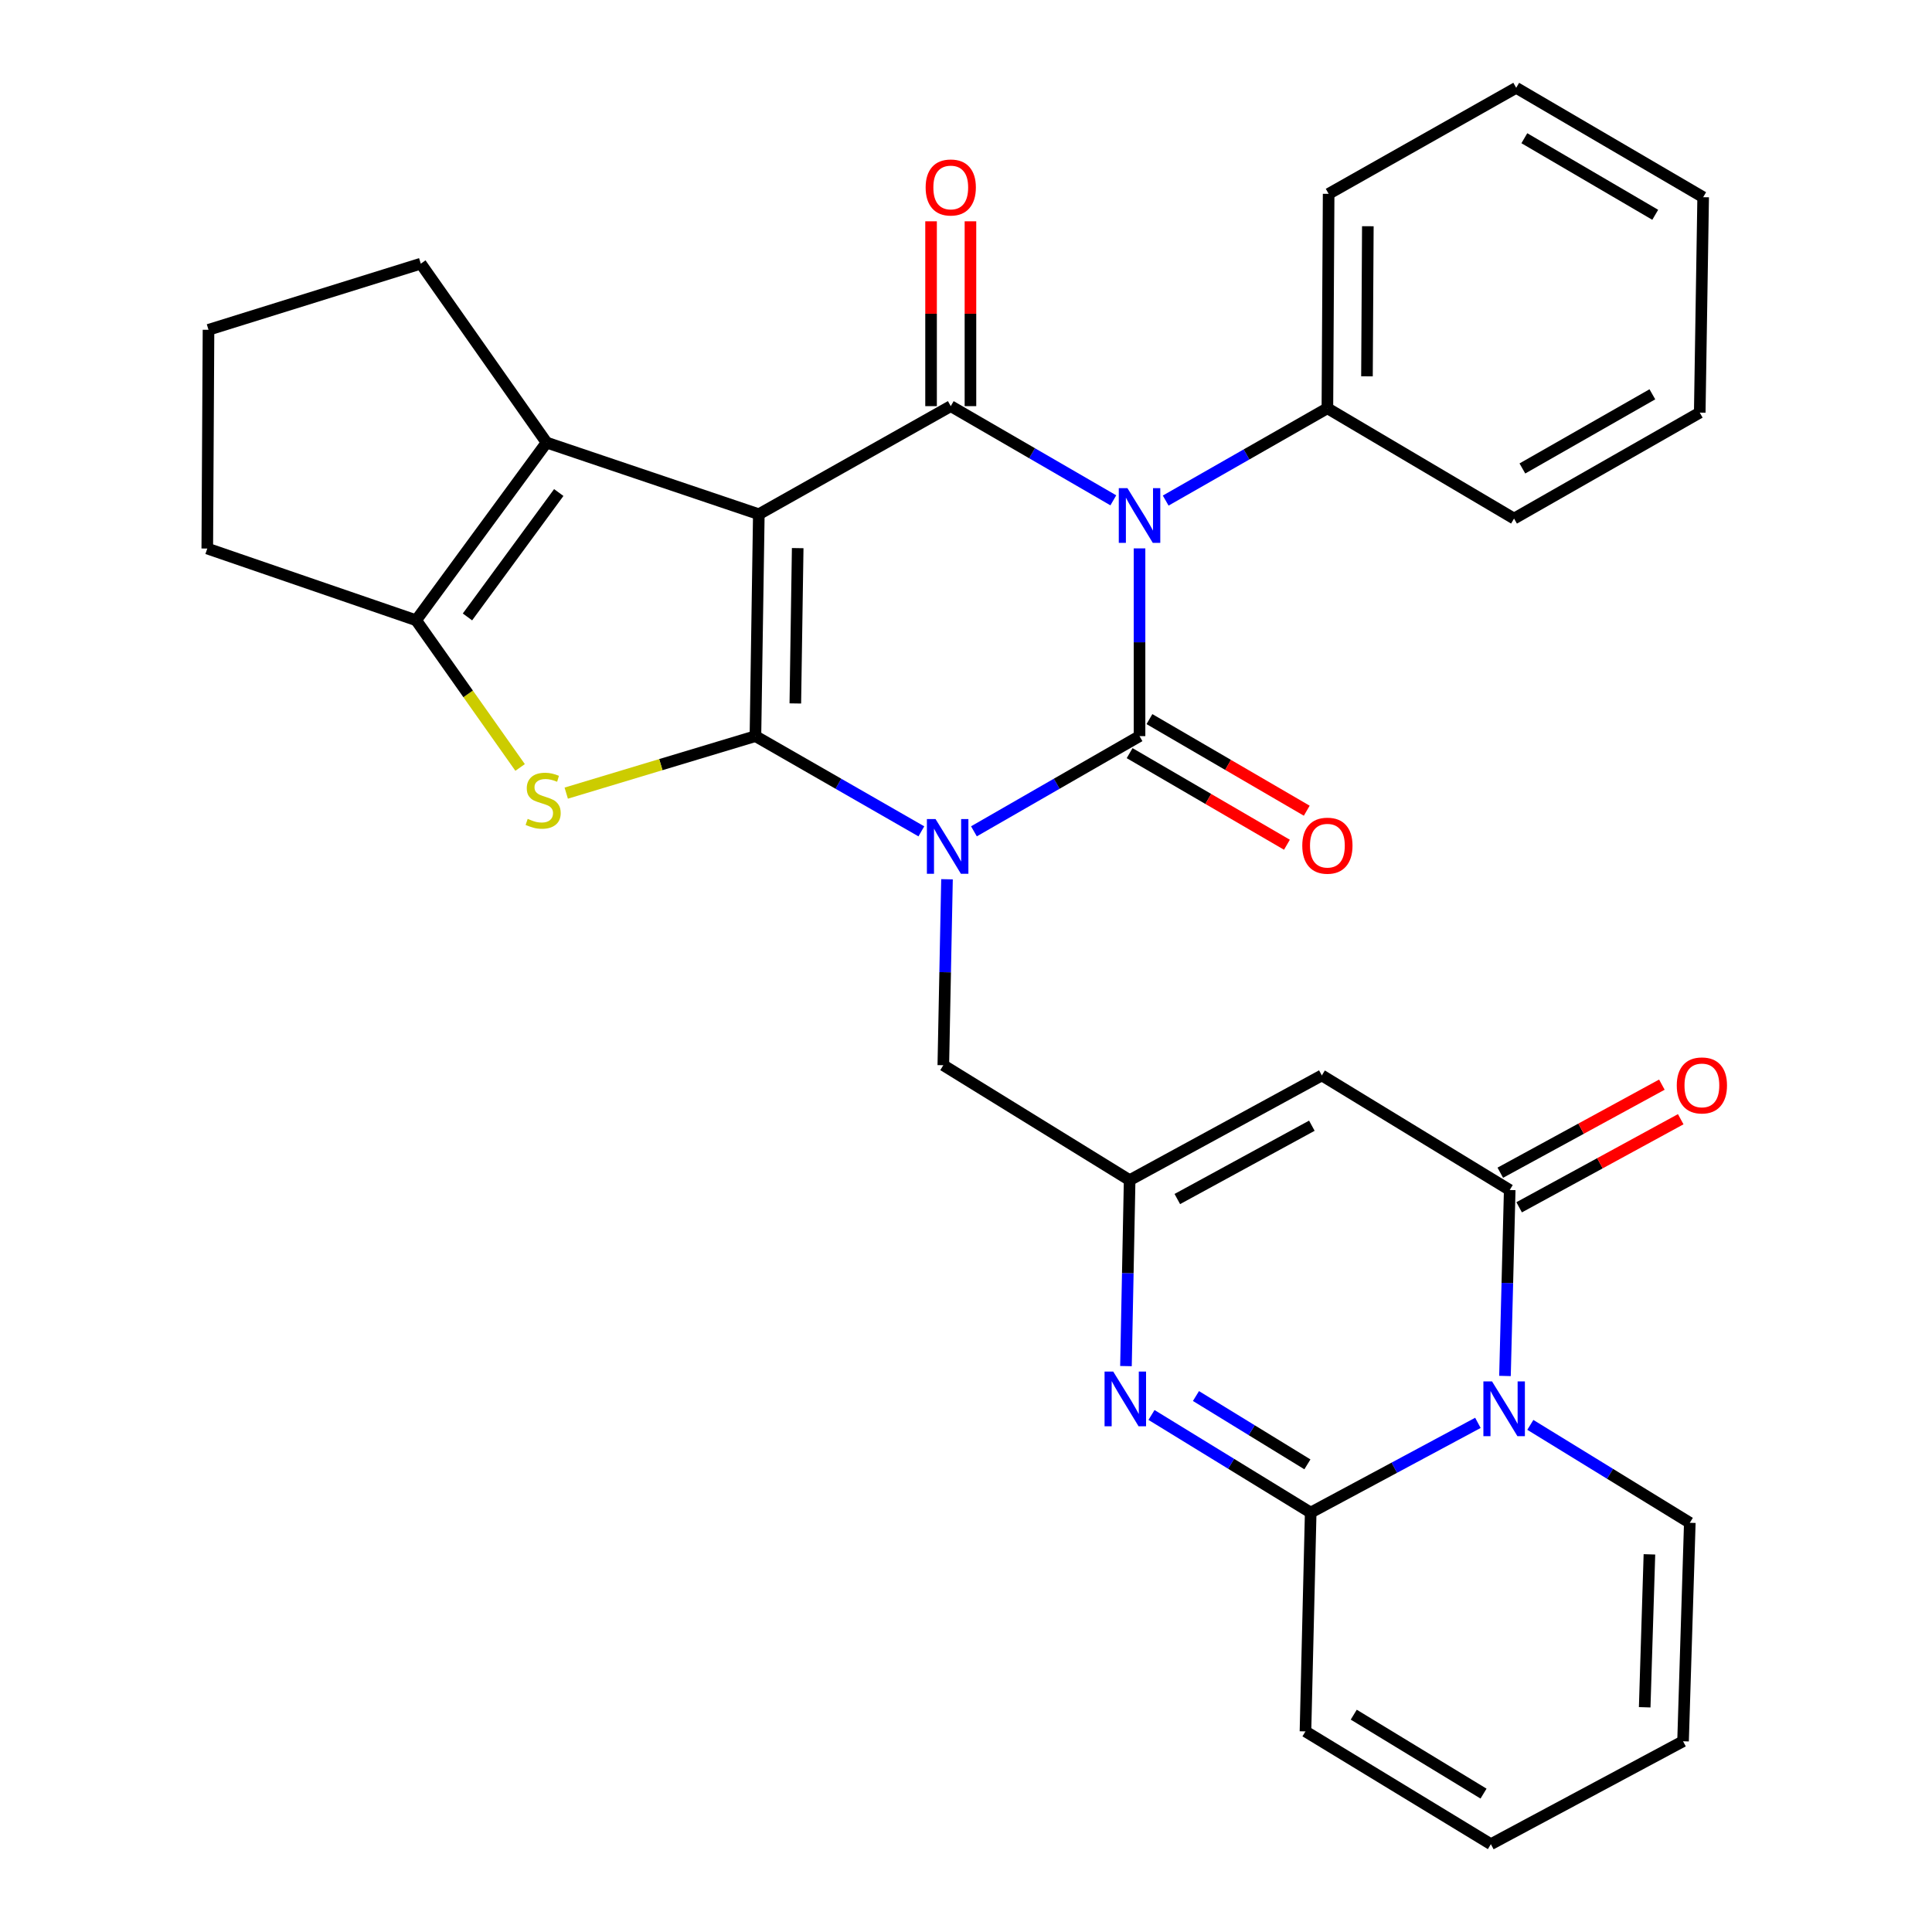 <?xml version='1.0' encoding='iso-8859-1'?>
<svg version='1.1' baseProfile='full'
              xmlns='http://www.w3.org/2000/svg'
                      xmlns:rdkit='http://www.rdkit.org/xml'
                      xmlns:xlink='http://www.w3.org/1999/xlink'
                  xml:space='preserve'
width='1000px' height='1000px' viewBox='0 0 1000 1000'>
<!-- END OF HEADER -->
<rect style='opacity:1.0;fill:#FFFFFF;stroke:none' width='1000' height='1000' x='0' y='0'> </rect>
<path class='bond-0' d='M 476.893,430.304 L 433.952,405.661' style='fill:none;fill-rule:evenodd;stroke:#0000FF;stroke-width:6px;stroke-linecap:butt;stroke-linejoin:miter;stroke-opacity:1' />
<path class='bond-0' d='M 433.952,405.661 L 391.011,381.018' style='fill:none;fill-rule:evenodd;stroke:#000000;stroke-width:6px;stroke-linecap:butt;stroke-linejoin:miter;stroke-opacity:1' />
<path class='bond-2' d='M 504.105,430.293 L 546.962,405.655' style='fill:none;fill-rule:evenodd;stroke:#0000FF;stroke-width:6px;stroke-linecap:butt;stroke-linejoin:miter;stroke-opacity:1' />
<path class='bond-2' d='M 546.962,405.655 L 589.82,381.018' style='fill:none;fill-rule:evenodd;stroke:#000000;stroke-width:6px;stroke-linecap:butt;stroke-linejoin:miter;stroke-opacity:1' />
<path class='bond-14' d='M 490.164,455.105 L 489.211,503.229' style='fill:none;fill-rule:evenodd;stroke:#0000FF;stroke-width:6px;stroke-linecap:butt;stroke-linejoin:miter;stroke-opacity:1' />
<path class='bond-14' d='M 489.211,503.229 L 488.258,551.353' style='fill:none;fill-rule:evenodd;stroke:#000000;stroke-width:6px;stroke-linecap:butt;stroke-linejoin:miter;stroke-opacity:1' />
<path class='bond-1' d='M 391.011,381.018 L 392.766,266.169' style='fill:none;fill-rule:evenodd;stroke:#000000;stroke-width:6px;stroke-linecap:butt;stroke-linejoin:miter;stroke-opacity:1' />
<path class='bond-1' d='M 411.659,364.102 L 412.888,283.708' style='fill:none;fill-rule:evenodd;stroke:#000000;stroke-width:6px;stroke-linecap:butt;stroke-linejoin:miter;stroke-opacity:1' />
<path class='bond-5' d='M 391.011,381.018 L 342.047,395.771' style='fill:none;fill-rule:evenodd;stroke:#000000;stroke-width:6px;stroke-linecap:butt;stroke-linejoin:miter;stroke-opacity:1' />
<path class='bond-5' d='M 342.047,395.771 L 293.083,410.524' style='fill:none;fill-rule:evenodd;stroke:#CCCC00;stroke-width:6px;stroke-linecap:butt;stroke-linejoin:miter;stroke-opacity:1' />
<path class='bond-8' d='M 392.766,266.169 L 282.901,229.076' style='fill:none;fill-rule:evenodd;stroke:#000000;stroke-width:6px;stroke-linecap:butt;stroke-linejoin:miter;stroke-opacity:1' />
<path class='bond-31' d='M 392.766,266.169 L 492.109,210.218' style='fill:none;fill-rule:evenodd;stroke:#000000;stroke-width:6px;stroke-linecap:butt;stroke-linejoin:miter;stroke-opacity:1' />
<path class='bond-3' d='M 589.82,381.018 L 589.82,332.429' style='fill:none;fill-rule:evenodd;stroke:#000000;stroke-width:6px;stroke-linecap:butt;stroke-linejoin:miter;stroke-opacity:1' />
<path class='bond-3' d='M 589.82,332.429 L 589.82,283.841' style='fill:none;fill-rule:evenodd;stroke:#0000FF;stroke-width:6px;stroke-linecap:butt;stroke-linejoin:miter;stroke-opacity:1' />
<path class='bond-15' d='M 584.691,389.827 L 625.402,413.533' style='fill:none;fill-rule:evenodd;stroke:#000000;stroke-width:6px;stroke-linecap:butt;stroke-linejoin:miter;stroke-opacity:1' />
<path class='bond-15' d='M 625.402,413.533 L 666.114,437.239' style='fill:none;fill-rule:evenodd;stroke:#FF0000;stroke-width:6px;stroke-linecap:butt;stroke-linejoin:miter;stroke-opacity:1' />
<path class='bond-15' d='M 594.95,372.209 L 635.661,395.915' style='fill:none;fill-rule:evenodd;stroke:#000000;stroke-width:6px;stroke-linecap:butt;stroke-linejoin:miter;stroke-opacity:1' />
<path class='bond-15' d='M 635.661,395.915 L 676.373,419.621' style='fill:none;fill-rule:evenodd;stroke:#FF0000;stroke-width:6px;stroke-linecap:butt;stroke-linejoin:miter;stroke-opacity:1' />
<path class='bond-4' d='M 576.257,258.969 L 534.183,234.593' style='fill:none;fill-rule:evenodd;stroke:#0000FF;stroke-width:6px;stroke-linecap:butt;stroke-linejoin:miter;stroke-opacity:1' />
<path class='bond-4' d='M 534.183,234.593 L 492.109,210.218' style='fill:none;fill-rule:evenodd;stroke:#000000;stroke-width:6px;stroke-linecap:butt;stroke-linejoin:miter;stroke-opacity:1' />
<path class='bond-16' d='M 603.36,259.097 L 645.208,235.207' style='fill:none;fill-rule:evenodd;stroke:#0000FF;stroke-width:6px;stroke-linecap:butt;stroke-linejoin:miter;stroke-opacity:1' />
<path class='bond-16' d='M 645.208,235.207 L 687.056,211.316' style='fill:none;fill-rule:evenodd;stroke:#000000;stroke-width:6px;stroke-linecap:butt;stroke-linejoin:miter;stroke-opacity:1' />
<path class='bond-17' d='M 502.302,210.218 L 502.302,162.382' style='fill:none;fill-rule:evenodd;stroke:#000000;stroke-width:6px;stroke-linecap:butt;stroke-linejoin:miter;stroke-opacity:1' />
<path class='bond-17' d='M 502.302,162.382 L 502.302,114.547' style='fill:none;fill-rule:evenodd;stroke:#FF0000;stroke-width:6px;stroke-linecap:butt;stroke-linejoin:miter;stroke-opacity:1' />
<path class='bond-17' d='M 481.915,210.218 L 481.915,162.382' style='fill:none;fill-rule:evenodd;stroke:#000000;stroke-width:6px;stroke-linecap:butt;stroke-linejoin:miter;stroke-opacity:1' />
<path class='bond-17' d='M 481.915,162.382 L 481.915,114.547' style='fill:none;fill-rule:evenodd;stroke:#FF0000;stroke-width:6px;stroke-linecap:butt;stroke-linejoin:miter;stroke-opacity:1' />
<path class='bond-12' d='M 269.206,397.236 L 242.301,359.146' style='fill:none;fill-rule:evenodd;stroke:#CCCC00;stroke-width:6px;stroke-linecap:butt;stroke-linejoin:miter;stroke-opacity:1' />
<path class='bond-12' d='M 242.301,359.146 L 215.397,321.056' style='fill:none;fill-rule:evenodd;stroke:#000000;stroke-width:6px;stroke-linecap:butt;stroke-linejoin:miter;stroke-opacity:1' />
<path class='bond-6' d='M 778.972,712.195 L 780.199,664.071' style='fill:none;fill-rule:evenodd;stroke:#0000FF;stroke-width:6px;stroke-linecap:butt;stroke-linejoin:miter;stroke-opacity:1' />
<path class='bond-6' d='M 780.199,664.071 L 781.427,615.947' style='fill:none;fill-rule:evenodd;stroke:#000000;stroke-width:6px;stroke-linecap:butt;stroke-linejoin:miter;stroke-opacity:1' />
<path class='bond-18' d='M 792.098,737.513 L 833.37,762.855' style='fill:none;fill-rule:evenodd;stroke:#0000FF;stroke-width:6px;stroke-linecap:butt;stroke-linejoin:miter;stroke-opacity:1' />
<path class='bond-18' d='M 833.37,762.855 L 874.642,788.197' style='fill:none;fill-rule:evenodd;stroke:#000000;stroke-width:6px;stroke-linecap:butt;stroke-linejoin:miter;stroke-opacity:1' />
<path class='bond-33' d='M 764.958,736.473 L 721.686,759.69' style='fill:none;fill-rule:evenodd;stroke:#0000FF;stroke-width:6px;stroke-linecap:butt;stroke-linejoin:miter;stroke-opacity:1' />
<path class='bond-33' d='M 721.686,759.69 L 678.414,782.907' style='fill:none;fill-rule:evenodd;stroke:#000000;stroke-width:6px;stroke-linecap:butt;stroke-linejoin:miter;stroke-opacity:1' />
<path class='bond-7' d='M 678.414,782.907 L 637.213,757.648' style='fill:none;fill-rule:evenodd;stroke:#000000;stroke-width:6px;stroke-linecap:butt;stroke-linejoin:miter;stroke-opacity:1' />
<path class='bond-7' d='M 637.213,757.648 L 596.012,732.388' style='fill:none;fill-rule:evenodd;stroke:#0000FF;stroke-width:6px;stroke-linecap:butt;stroke-linejoin:miter;stroke-opacity:1' />
<path class='bond-7' d='M 676.71,757.949 L 647.869,740.267' style='fill:none;fill-rule:evenodd;stroke:#000000;stroke-width:6px;stroke-linecap:butt;stroke-linejoin:miter;stroke-opacity:1' />
<path class='bond-7' d='M 647.869,740.267 L 619.028,722.585' style='fill:none;fill-rule:evenodd;stroke:#0000FF;stroke-width:6px;stroke-linecap:butt;stroke-linejoin:miter;stroke-opacity:1' />
<path class='bond-19' d='M 678.414,782.907 L 675.707,896.17' style='fill:none;fill-rule:evenodd;stroke:#000000;stroke-width:6px;stroke-linecap:butt;stroke-linejoin:miter;stroke-opacity:1' />
<path class='bond-23' d='M 282.901,229.076 L 217.798,136.472' style='fill:none;fill-rule:evenodd;stroke:#000000;stroke-width:6px;stroke-linecap:butt;stroke-linejoin:miter;stroke-opacity:1' />
<path class='bond-32' d='M 282.901,229.076 L 215.397,321.056' style='fill:none;fill-rule:evenodd;stroke:#000000;stroke-width:6px;stroke-linecap:butt;stroke-linejoin:miter;stroke-opacity:1' />
<path class='bond-32' d='M 289.212,254.935 L 241.959,319.322' style='fill:none;fill-rule:evenodd;stroke:#000000;stroke-width:6px;stroke-linecap:butt;stroke-linejoin:miter;stroke-opacity:1' />
<path class='bond-9' d='M 781.427,615.947 L 684.18,556.631' style='fill:none;fill-rule:evenodd;stroke:#000000;stroke-width:6px;stroke-linecap:butt;stroke-linejoin:miter;stroke-opacity:1' />
<path class='bond-20' d='M 786.306,624.897 L 828.123,602.103' style='fill:none;fill-rule:evenodd;stroke:#000000;stroke-width:6px;stroke-linecap:butt;stroke-linejoin:miter;stroke-opacity:1' />
<path class='bond-20' d='M 828.123,602.103 L 869.941,579.308' style='fill:none;fill-rule:evenodd;stroke:#FF0000;stroke-width:6px;stroke-linecap:butt;stroke-linejoin:miter;stroke-opacity:1' />
<path class='bond-20' d='M 776.548,606.997 L 818.366,584.202' style='fill:none;fill-rule:evenodd;stroke:#000000;stroke-width:6px;stroke-linecap:butt;stroke-linejoin:miter;stroke-opacity:1' />
<path class='bond-20' d='M 818.366,584.202 L 860.183,561.408' style='fill:none;fill-rule:evenodd;stroke:#FF0000;stroke-width:6px;stroke-linecap:butt;stroke-linejoin:miter;stroke-opacity:1' />
<path class='bond-10' d='M 582.795,707.087 L 583.748,658.969' style='fill:none;fill-rule:evenodd;stroke:#0000FF;stroke-width:6px;stroke-linecap:butt;stroke-linejoin:miter;stroke-opacity:1' />
<path class='bond-10' d='M 583.748,658.969 L 584.701,610.85' style='fill:none;fill-rule:evenodd;stroke:#000000;stroke-width:6px;stroke-linecap:butt;stroke-linejoin:miter;stroke-opacity:1' />
<path class='bond-11' d='M 684.18,556.631 L 584.701,610.85' style='fill:none;fill-rule:evenodd;stroke:#000000;stroke-width:6px;stroke-linecap:butt;stroke-linejoin:miter;stroke-opacity:1' />
<path class='bond-11' d='M 679.014,582.665 L 609.379,620.618' style='fill:none;fill-rule:evenodd;stroke:#000000;stroke-width:6px;stroke-linecap:butt;stroke-linejoin:miter;stroke-opacity:1' />
<path class='bond-24' d='M 215.397,321.056 L 107.288,283.918' style='fill:none;fill-rule:evenodd;stroke:#000000;stroke-width:6px;stroke-linecap:butt;stroke-linejoin:miter;stroke-opacity:1' />
<path class='bond-13' d='M 584.701,610.85 L 488.258,551.353' style='fill:none;fill-rule:evenodd;stroke:#000000;stroke-width:6px;stroke-linecap:butt;stroke-linejoin:miter;stroke-opacity:1' />
<path class='bond-26' d='M 687.056,211.316 L 687.702,100.33' style='fill:none;fill-rule:evenodd;stroke:#000000;stroke-width:6px;stroke-linecap:butt;stroke-linejoin:miter;stroke-opacity:1' />
<path class='bond-26' d='M 707.54,194.787 L 707.992,117.097' style='fill:none;fill-rule:evenodd;stroke:#000000;stroke-width:6px;stroke-linecap:butt;stroke-linejoin:miter;stroke-opacity:1' />
<path class='bond-27' d='M 687.056,211.316 L 783.669,268.412' style='fill:none;fill-rule:evenodd;stroke:#000000;stroke-width:6px;stroke-linecap:butt;stroke-linejoin:miter;stroke-opacity:1' />
<path class='bond-21' d='M 874.642,788.197 L 871.142,901.278' style='fill:none;fill-rule:evenodd;stroke:#000000;stroke-width:6px;stroke-linecap:butt;stroke-linejoin:miter;stroke-opacity:1' />
<path class='bond-21' d='M 853.739,804.528 L 851.29,883.685' style='fill:none;fill-rule:evenodd;stroke:#000000;stroke-width:6px;stroke-linecap:butt;stroke-linejoin:miter;stroke-opacity:1' />
<path class='bond-22' d='M 675.707,896.17 L 771.675,954.545' style='fill:none;fill-rule:evenodd;stroke:#000000;stroke-width:6px;stroke-linecap:butt;stroke-linejoin:miter;stroke-opacity:1' />
<path class='bond-22' d='M 700.698,887.508 L 767.875,928.371' style='fill:none;fill-rule:evenodd;stroke:#000000;stroke-width:6px;stroke-linecap:butt;stroke-linejoin:miter;stroke-opacity:1' />
<path class='bond-35' d='M 871.142,901.278 L 771.675,954.545' style='fill:none;fill-rule:evenodd;stroke:#000000;stroke-width:6px;stroke-linecap:butt;stroke-linejoin:miter;stroke-opacity:1' />
<path class='bond-34' d='M 217.798,136.472 L 107.922,170.7' style='fill:none;fill-rule:evenodd;stroke:#000000;stroke-width:6px;stroke-linecap:butt;stroke-linejoin:miter;stroke-opacity:1' />
<path class='bond-25' d='M 107.288,283.918 L 107.922,170.7' style='fill:none;fill-rule:evenodd;stroke:#000000;stroke-width:6px;stroke-linecap:butt;stroke-linejoin:miter;stroke-opacity:1' />
<path class='bond-29' d='M 687.702,100.33 L 784.779,45.455' style='fill:none;fill-rule:evenodd;stroke:#000000;stroke-width:6px;stroke-linecap:butt;stroke-linejoin:miter;stroke-opacity:1' />
<path class='bond-28' d='M 783.669,268.412 L 879.784,213.57' style='fill:none;fill-rule:evenodd;stroke:#000000;stroke-width:6px;stroke-linecap:butt;stroke-linejoin:miter;stroke-opacity:1' />
<path class='bond-28' d='M 787.983,242.478 L 855.263,204.089' style='fill:none;fill-rule:evenodd;stroke:#000000;stroke-width:6px;stroke-linecap:butt;stroke-linejoin:miter;stroke-opacity:1' />
<path class='bond-30' d='M 879.784,213.57 L 881.551,102.075' style='fill:none;fill-rule:evenodd;stroke:#000000;stroke-width:6px;stroke-linecap:butt;stroke-linejoin:miter;stroke-opacity:1' />
<path class='bond-36' d='M 784.779,45.455 L 881.551,102.075' style='fill:none;fill-rule:evenodd;stroke:#000000;stroke-width:6px;stroke-linecap:butt;stroke-linejoin:miter;stroke-opacity:1' />
<path class='bond-36' d='M 789,71.544 L 856.74,111.178' style='fill:none;fill-rule:evenodd;stroke:#000000;stroke-width:6px;stroke-linecap:butt;stroke-linejoin:miter;stroke-opacity:1' />
<path  class='atom-0' d='M 484.24 423.953
L 493.52 438.953
Q 494.44 440.433, 495.92 443.113
Q 497.4 445.793, 497.48 445.953
L 497.48 423.953
L 501.24 423.953
L 501.24 452.273
L 497.36 452.273
L 487.4 435.873
Q 486.24 433.953, 485 431.753
Q 483.8 429.553, 483.44 428.873
L 483.44 452.273
L 479.76 452.273
L 479.76 423.953
L 484.24 423.953
' fill='#0000FF'/>
<path  class='atom-4' d='M 583.56 252.666
L 592.84 267.666
Q 593.76 269.146, 595.24 271.826
Q 596.72 274.506, 596.8 274.666
L 596.8 252.666
L 600.56 252.666
L 600.56 280.986
L 596.68 280.986
L 586.72 264.586
Q 585.56 262.666, 584.32 260.466
Q 583.12 258.266, 582.76 257.586
L 582.76 280.986
L 579.08 280.986
L 579.08 252.666
L 583.56 252.666
' fill='#0000FF'/>
<path  class='atom-6' d='M 273.135 423.844
Q 273.455 423.964, 274.775 424.524
Q 276.095 425.084, 277.535 425.444
Q 279.015 425.764, 280.455 425.764
Q 283.135 425.764, 284.695 424.484
Q 286.255 423.164, 286.255 420.884
Q 286.255 419.324, 285.455 418.364
Q 284.695 417.404, 283.495 416.884
Q 282.295 416.364, 280.295 415.764
Q 277.775 415.004, 276.255 414.284
Q 274.775 413.564, 273.695 412.044
Q 272.655 410.524, 272.655 407.964
Q 272.655 404.404, 275.055 402.204
Q 277.495 400.004, 282.295 400.004
Q 285.575 400.004, 289.295 401.564
L 288.375 404.644
Q 284.975 403.244, 282.415 403.244
Q 279.655 403.244, 278.135 404.404
Q 276.615 405.524, 276.655 407.484
Q 276.655 409.004, 277.415 409.924
Q 278.215 410.844, 279.335 411.364
Q 280.495 411.884, 282.415 412.484
Q 284.975 413.284, 286.495 414.084
Q 288.015 414.884, 289.095 416.524
Q 290.215 418.124, 290.215 420.884
Q 290.215 424.804, 287.575 426.924
Q 284.975 429.004, 280.615 429.004
Q 278.095 429.004, 276.175 428.444
Q 274.295 427.924, 272.055 427.004
L 273.135 423.844
' fill='#CCCC00'/>
<path  class='atom-7' d='M 772.279 715.027
L 781.559 730.027
Q 782.479 731.507, 783.959 734.187
Q 785.439 736.867, 785.519 737.027
L 785.519 715.027
L 789.279 715.027
L 789.279 743.347
L 785.399 743.347
L 775.439 726.947
Q 774.279 725.027, 773.039 722.827
Q 771.839 720.627, 771.479 719.947
L 771.479 743.347
L 767.799 743.347
L 767.799 715.027
L 772.279 715.027
' fill='#0000FF'/>
<path  class='atom-11' d='M 576.198 709.919
L 585.478 724.919
Q 586.398 726.399, 587.878 729.079
Q 589.358 731.759, 589.438 731.919
L 589.438 709.919
L 593.198 709.919
L 593.198 738.239
L 589.318 738.239
L 579.358 721.839
Q 578.198 719.919, 576.958 717.719
Q 575.758 715.519, 575.398 714.839
L 575.398 738.239
L 571.718 738.239
L 571.718 709.919
L 576.198 709.919
' fill='#0000FF'/>
<path  class='atom-16' d='M 674.056 437.718
Q 674.056 430.918, 677.416 427.118
Q 680.776 423.318, 687.056 423.318
Q 693.336 423.318, 696.696 427.118
Q 700.056 430.918, 700.056 437.718
Q 700.056 444.598, 696.656 448.518
Q 693.256 452.398, 687.056 452.398
Q 680.816 452.398, 677.416 448.518
Q 674.056 444.638, 674.056 437.718
M 687.056 449.198
Q 691.376 449.198, 693.696 446.318
Q 696.056 443.398, 696.056 437.718
Q 696.056 432.158, 693.696 429.358
Q 691.376 426.518, 687.056 426.518
Q 682.736 426.518, 680.376 429.318
Q 678.056 432.118, 678.056 437.718
Q 678.056 443.438, 680.376 446.318
Q 682.736 449.198, 687.056 449.198
' fill='#FF0000'/>
<path  class='atom-18' d='M 479.109 97.035
Q 479.109 90.235, 482.469 86.435
Q 485.829 82.635, 492.109 82.635
Q 498.389 82.635, 501.749 86.435
Q 505.109 90.235, 505.109 97.035
Q 505.109 103.915, 501.709 107.835
Q 498.309 111.715, 492.109 111.715
Q 485.869 111.715, 482.469 107.835
Q 479.109 103.955, 479.109 97.035
M 492.109 108.515
Q 496.429 108.515, 498.749 105.635
Q 501.109 102.715, 501.109 97.035
Q 501.109 91.475, 498.749 88.675
Q 496.429 85.835, 492.109 85.835
Q 487.789 85.835, 485.429 88.635
Q 483.109 91.435, 483.109 97.035
Q 483.109 102.755, 485.429 105.635
Q 487.789 108.515, 492.109 108.515
' fill='#FF0000'/>
<path  class='atom-21' d='M 867.894 561.808
Q 867.894 555.008, 871.254 551.208
Q 874.614 547.408, 880.894 547.408
Q 887.174 547.408, 890.534 551.208
Q 893.894 555.008, 893.894 561.808
Q 893.894 568.688, 890.494 572.608
Q 887.094 576.488, 880.894 576.488
Q 874.654 576.488, 871.254 572.608
Q 867.894 568.728, 867.894 561.808
M 880.894 573.288
Q 885.214 573.288, 887.534 570.408
Q 889.894 567.488, 889.894 561.808
Q 889.894 556.248, 887.534 553.448
Q 885.214 550.608, 880.894 550.608
Q 876.574 550.608, 874.214 553.408
Q 871.894 556.208, 871.894 561.808
Q 871.894 567.528, 874.214 570.408
Q 876.574 573.288, 880.894 573.288
' fill='#FF0000'/>
</svg>
